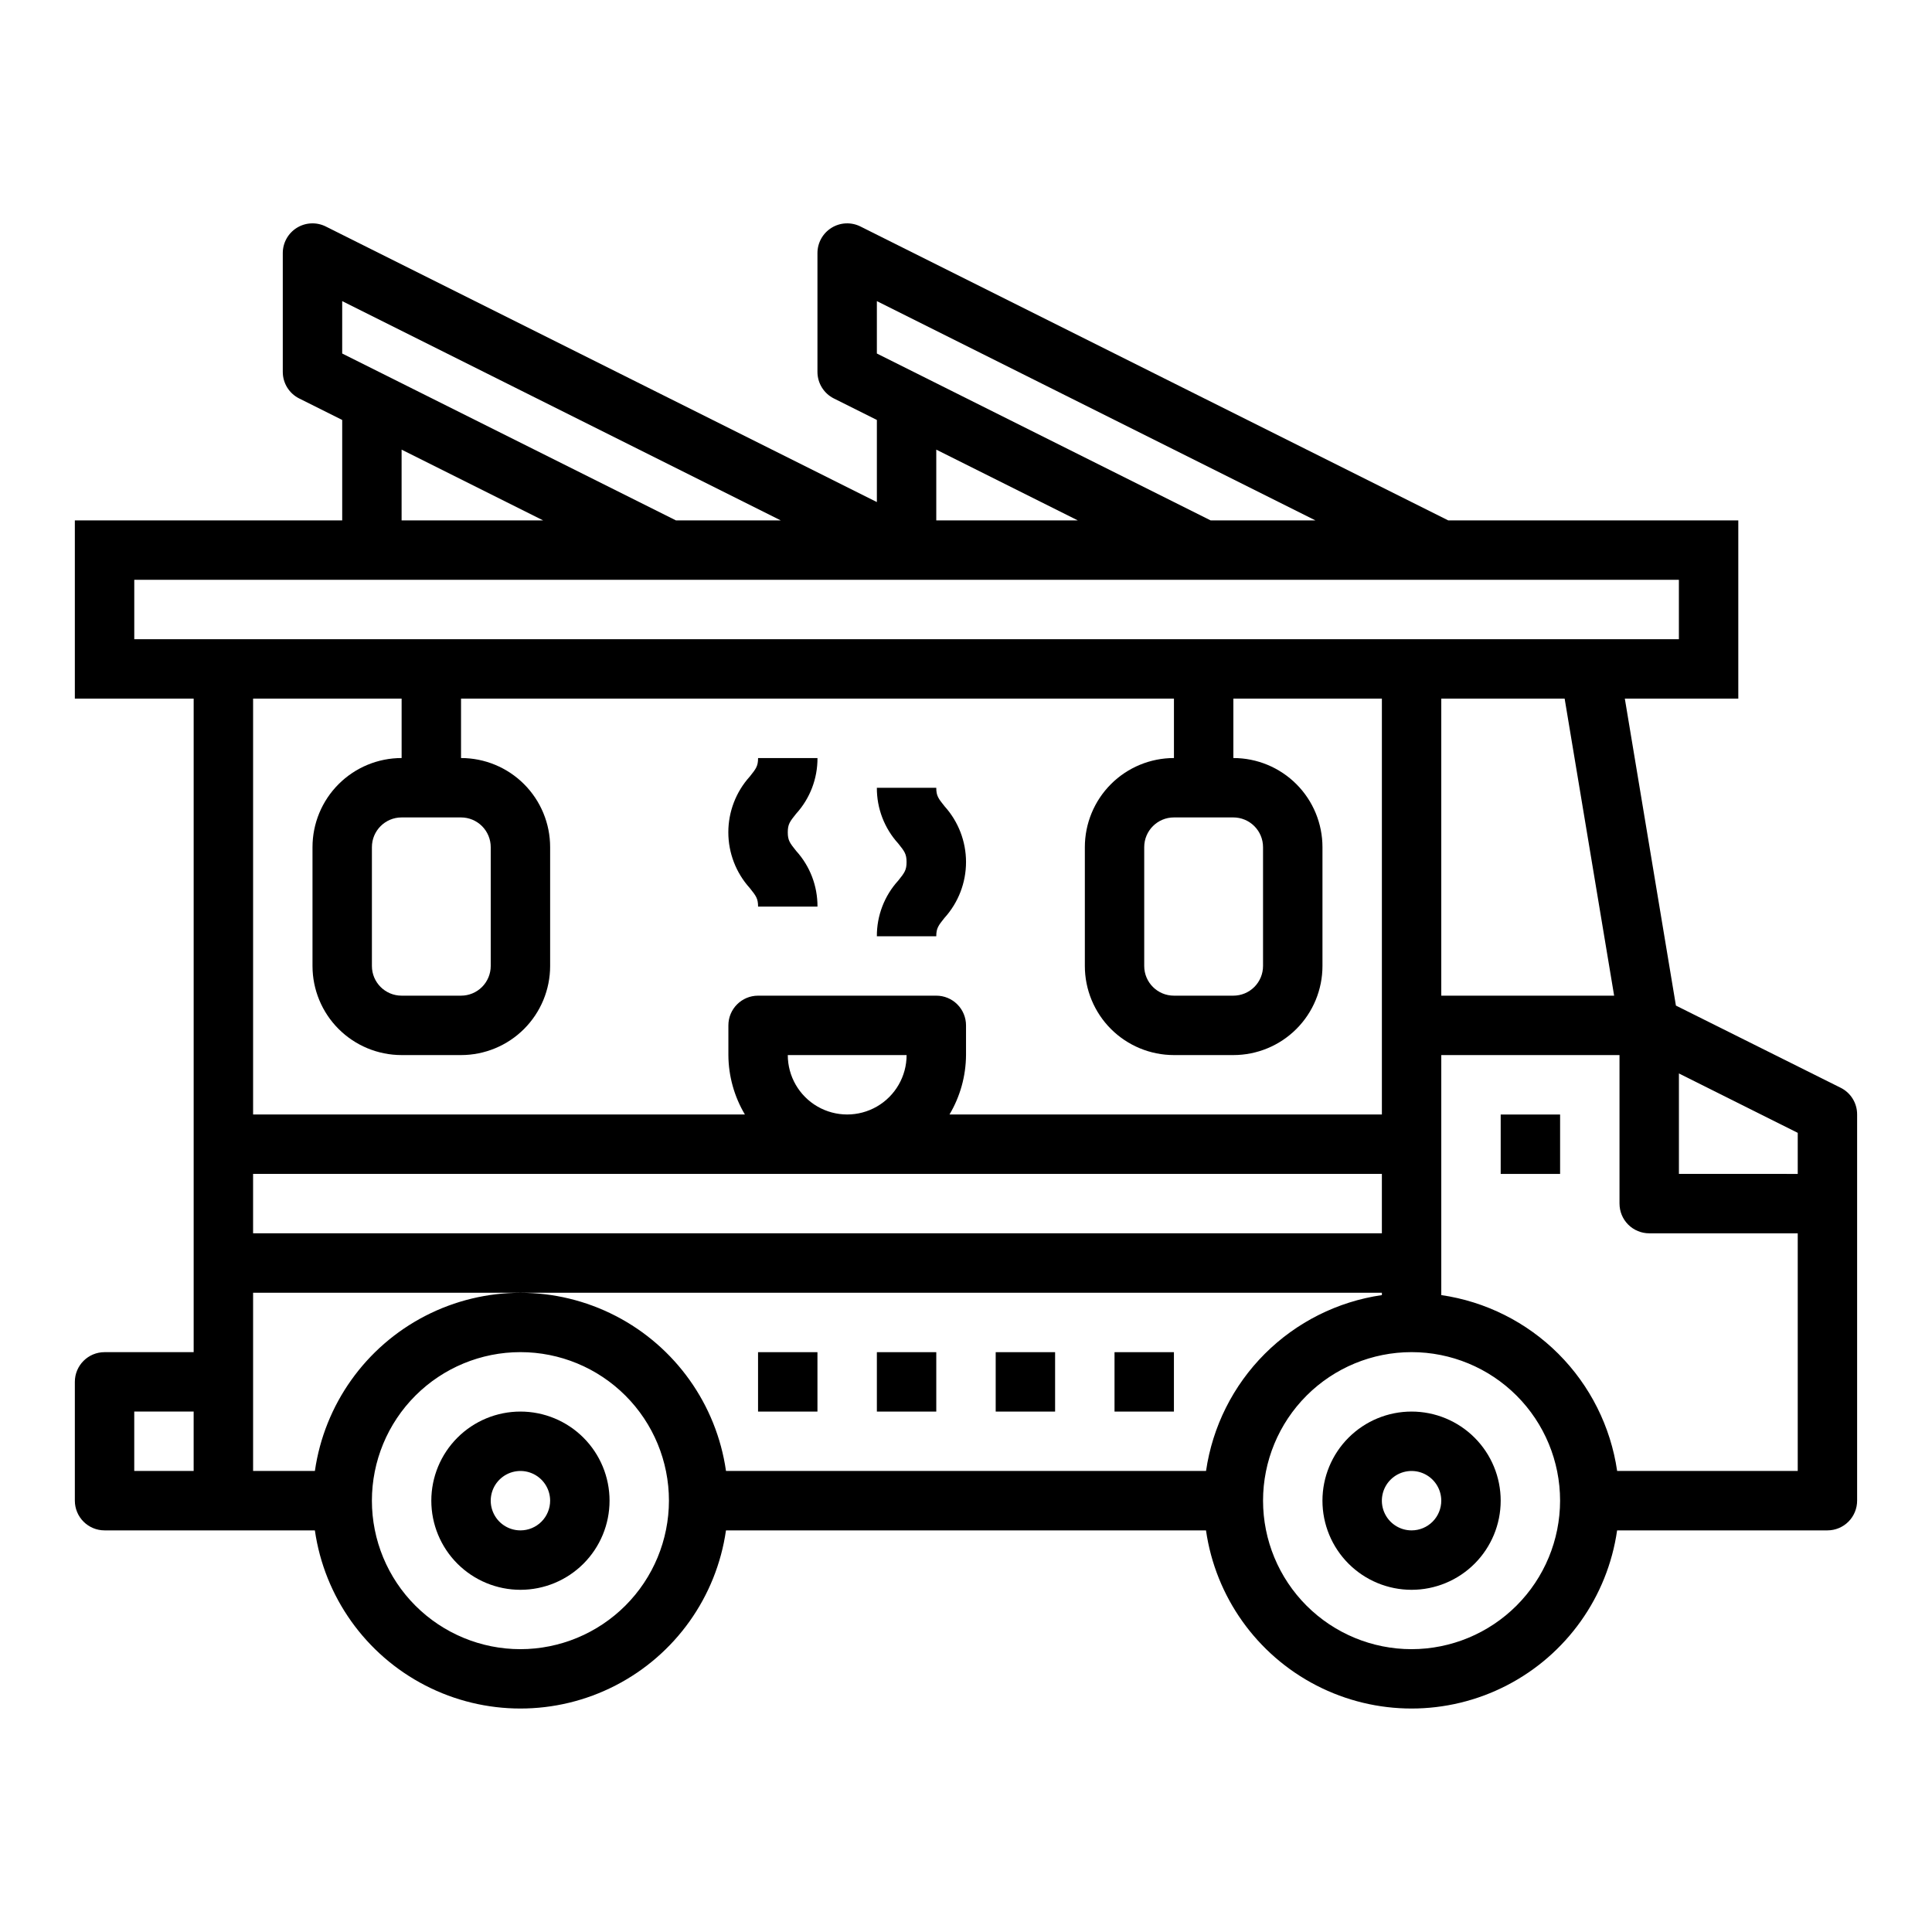 <?xml version="1.0" encoding="UTF-8"?>
<!-- Uploaded to: ICON Repo, www.iconrepo.com, Generator: ICON Repo Mixer Tools -->
<svg fill="#000000" width="800px" height="800px" version="1.1" viewBox="144 144 512 512" xmlns="http://www.w3.org/2000/svg">
 <g>
  <path d="m631.8 432.27-43.664-21.781-13.539-81.344h30.07v-47.23h-76.863l-155.78-77.895c-2.438-1.219-5.336-1.086-7.656 0.348-2.32 1.438-3.734 3.969-3.734 6.699v31.488c0 2.984 1.688 5.711 4.356 7.043l11.391 5.695v21.758l-146.05-73.031c-2.441-1.219-5.34-1.086-7.66 0.348-2.32 1.438-3.731 3.969-3.731 6.699v31.488c0 2.984 1.684 5.711 4.356 7.043l11.391 5.695v26.621h-70.852v47.23h31.488v173.19h-23.613c-4.348 0-7.875 3.523-7.875 7.871v31.488c0 2.086 0.832 4.09 2.309 5.566 1.477 1.477 3.477 2.305 5.566 2.305h55.734c2.531 17.625 13.43 32.934 29.254 41.09 15.824 8.16 34.617 8.16 50.438 0 15.824-8.156 26.727-23.465 29.254-41.09h127.21c2.531 17.625 13.43 32.934 29.254 41.09 15.824 8.16 34.617 8.16 50.441 0 15.82-8.156 26.723-23.465 29.254-41.09h55.734c2.086 0 4.09-0.828 5.566-2.305 1.473-1.477 2.305-3.481 2.305-5.566v-102.34c0.016-3-1.672-5.746-4.356-7.086zm-436.48 101.55h-15.742v-15.746h15.742zm181.06-310.02 116.22 58.109h-27.773l-88.449-44.227zm53.246 58.109h-37.504v-18.75zm-194.94-58.109 116.22 58.109h-27.773l-88.449-44.227zm53.246 58.109h-37.504v-18.75zm-108.35 31.488v-15.742h409.34v15.742zm392.18 94.465h-45.809v-78.723h32.691zm-61.551 47.23v15.742l-299.14 0.004v-15.746zm-157.44-31.488h31.488c0 5.625-3 10.824-7.871 13.637-4.871 2.812-10.875 2.812-15.746 0-4.871-2.812-7.871-8.012-7.871-13.637zm42.855 15.742v0.004c2.832-4.766 4.344-10.199 4.379-15.746v-7.871c0-2.086-0.832-4.09-2.309-5.566-1.477-1.477-3.477-2.305-5.566-2.305h-47.23c-4.348 0-7.871 3.523-7.871 7.871v7.871c0.031 5.547 1.543 10.98 4.375 15.746h-130.33v-110.21h39.359v15.746c-6.262 0-12.27 2.488-16.699 6.918-4.43 4.426-6.918 10.434-6.918 16.699v31.488c0 6.262 2.488 12.27 6.918 16.699 4.43 4.426 10.438 6.914 16.699 6.914h15.746c6.262 0 12.27-2.488 16.699-6.914 4.426-4.43 6.914-10.438 6.914-16.699v-31.488c0-6.266-2.488-12.273-6.914-16.699-4.43-4.43-10.438-6.918-16.699-6.918v-15.746h188.93v15.746c-6.262 0-12.27 2.488-16.699 6.918-4.426 4.426-6.914 10.434-6.914 16.699v31.488c0 6.262 2.488 12.27 6.914 16.699 4.43 4.426 10.438 6.914 16.699 6.914h15.746c6.262 0 12.27-2.488 16.699-6.914 4.43-4.43 6.914-10.438 6.914-16.699v-31.488c0-6.266-2.484-12.273-6.914-16.699-4.43-4.43-10.438-6.918-16.699-6.918v-15.746h39.359v110.21zm-129.45-78.719c2.086 0 4.09 0.832 5.566 2.309 1.473 1.477 2.305 3.477 2.305 5.566v31.488c0 2.086-0.832 4.09-2.305 5.566-1.477 1.477-3.481 2.305-5.566 2.305h-15.746c-4.348 0-7.871-3.523-7.871-7.871v-31.488c0-4.348 3.523-7.875 7.871-7.875zm204.67 0c2.086 0 4.09 0.832 5.566 2.309 1.477 1.477 2.305 3.477 2.305 5.566v31.488c0 2.086-0.828 4.09-2.305 5.566-1.477 1.477-3.481 2.305-5.566 2.305h-15.746c-4.348 0-7.871-3.523-7.871-7.871v-31.488c0-4.348 3.523-7.875 7.871-7.875zm-188.93 220.42c-10.438 0-20.449-4.148-27.832-11.527-7.383-7.383-11.527-17.395-11.527-27.832s4.144-20.449 11.527-27.832c7.383-7.383 17.395-11.527 27.832-11.527s20.449 4.144 27.832 11.527c7.383 7.383 11.527 17.395 11.527 27.832-0.012 10.434-4.164 20.438-11.543 27.816-7.379 7.379-17.383 11.531-27.816 11.543zm181.69-47.23h-127.21c-2.527-17.625-13.43-32.934-29.254-41.094-15.82-8.156-34.613-8.156-50.438 0-15.824 8.16-26.723 23.469-29.254 41.094h-16.375v-47.234h299.14v0.629c-11.754 1.711-22.637 7.172-31.035 15.566-8.398 8.398-13.859 19.285-15.566 31.039zm54.473 47.23c-10.438 0-20.449-4.148-27.832-11.527-7.379-7.383-11.527-17.395-11.527-27.832s4.148-20.449 11.527-27.832c7.383-7.383 17.395-11.527 27.832-11.527 10.441 0 20.449 4.144 27.832 11.527 7.383 7.383 11.527 17.395 11.527 27.832-0.012 10.434-4.16 20.438-11.539 27.816-7.379 7.379-17.383 11.531-27.82 11.543zm102.34-47.23h-47.859c-1.711-11.754-7.172-22.641-15.566-31.039-8.398-8.395-19.285-13.855-31.039-15.566v-63.605h47.23v39.359l0.004 0.004c0 2.086 0.828 4.09 2.305 5.566 1.477 1.473 3.481 2.305 5.566 2.305h39.359zm0-78.719-31.488-0.004v-26.621l31.488 15.742z"/>
  <path d="m541.7 439.36h15.742v15.742h-15.742z"/>
  <path d="m281.92 518.08c-6.262 0-12.27 2.488-16.699 6.918-4.43 4.43-6.918 10.434-6.918 16.699 0 6.262 2.488 12.27 6.918 16.699 4.43 4.43 10.438 6.918 16.699 6.918s12.27-2.488 16.699-6.918c4.43-4.43 6.918-10.438 6.918-16.699 0-6.266-2.488-12.27-6.918-16.699-4.43-4.43-10.438-6.918-16.699-6.918zm0 31.488c-3.184 0-6.055-1.918-7.273-4.859-1.219-2.941-0.543-6.328 1.707-8.578s5.637-2.926 8.578-1.707c2.941 1.219 4.859 4.09 4.859 7.273 0 2.086-0.828 4.09-2.305 5.566-1.477 1.477-3.477 2.305-5.566 2.305z"/>
  <path d="m518.08 518.08c-6.262 0-12.27 2.488-16.699 6.918-4.43 4.43-6.918 10.434-6.918 16.699 0 6.262 2.488 12.27 6.918 16.699 4.43 4.43 10.438 6.918 16.699 6.918 6.266 0 12.27-2.488 16.699-6.918 4.43-4.43 6.918-10.438 6.918-16.699 0-6.266-2.488-12.27-6.918-16.699-4.43-4.43-10.434-6.918-16.699-6.918zm0 31.488c-3.184 0-6.055-1.918-7.273-4.859-1.219-2.941-0.543-6.328 1.707-8.578 2.254-2.25 5.637-2.926 8.578-1.707s4.859 4.09 4.859 7.273c0 2.086-0.828 4.09-2.305 5.566-1.477 1.477-3.477 2.305-5.566 2.305z"/>
  <path d="m376.38 502.34h15.742v15.742h-15.742z"/>
  <path d="m344.89 502.34h15.742v15.742h-15.742z"/>
  <path d="m407.87 502.34h15.742v15.742h-15.742z"/>
  <path d="m439.36 502.34h15.742v15.742h-15.742z"/>
  <path d="m392.12 352.77h-15.742c-0.031 5.457 1.988 10.723 5.66 14.762 1.652 2.07 2.211 2.762 2.211 4.922 0 2.156-0.559 2.852-2.211 4.922v-0.004c-3.672 4.035-5.691 9.305-5.66 14.758h15.742c0-2.156 0.559-2.852 2.211-4.922l0.004 0.004c3.648-4.051 5.672-9.309 5.672-14.762 0-5.449-2.023-10.711-5.672-14.758-1.656-2.07-2.215-2.766-2.215-4.922z"/>
  <path d="m360.64 344.89h-15.742c0 2.156-0.559 2.852-2.211 4.922v-0.004c-3.652 4.051-5.672 9.309-5.672 14.762s2.019 10.711 5.672 14.762c1.652 2.07 2.211 2.762 2.211 4.922h15.742v-0.004c0.031-5.453-1.988-10.723-5.66-14.758-1.652-2.07-2.211-2.762-2.211-4.922 0-2.156 0.559-2.852 2.211-4.922v0.004c3.672-4.039 5.691-9.305 5.66-14.762z"/>
 </g>
</svg>